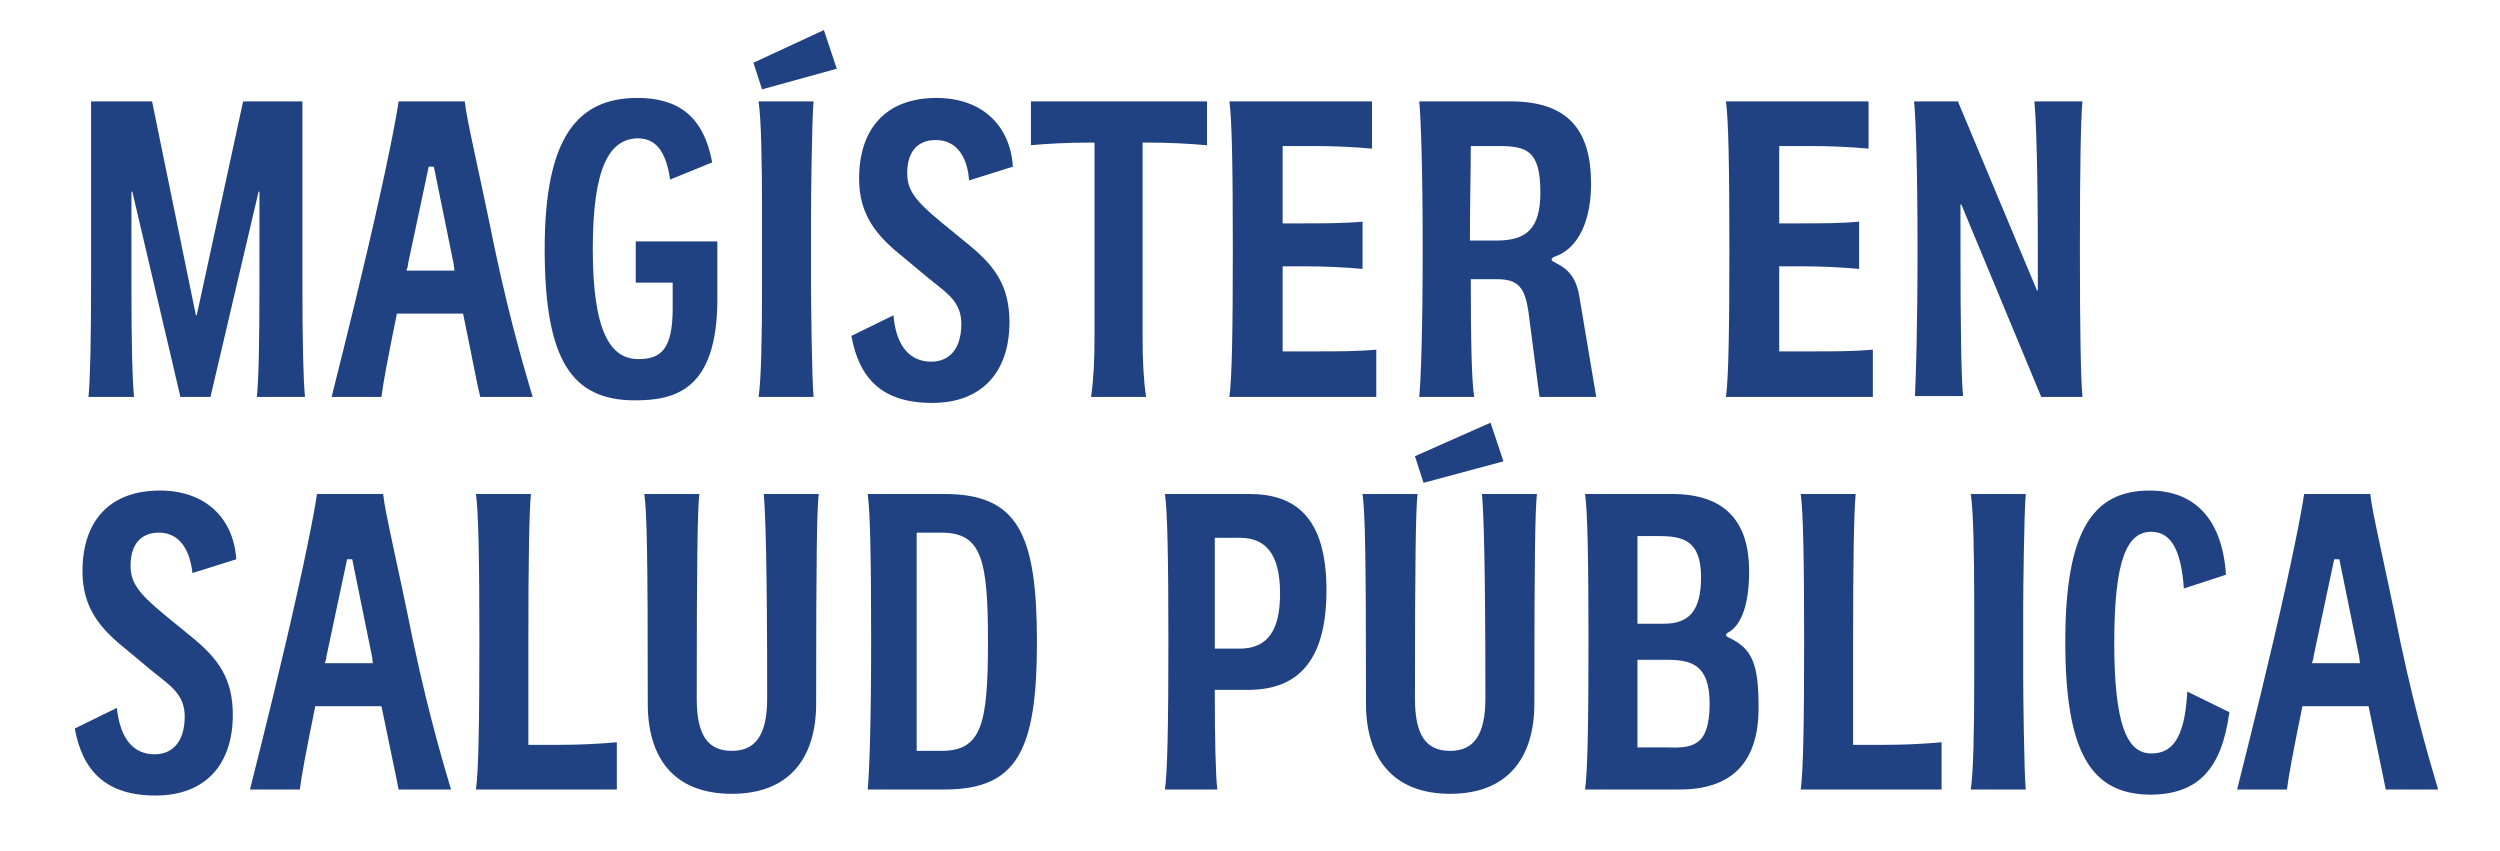 <?xml version="1.0" encoding="utf-8"?>
<!-- Generator: Adobe Illustrator 28.2.0, SVG Export Plug-In . SVG Version: 6.00 Build 0)  -->
<svg version="1.1" id="Capa_1" xmlns="http://www.w3.org/2000/svg" xmlns:xlink="http://www.w3.org/1999/xlink" x="0px" y="0px"
	 viewBox="0 0 291 99" style="enable-background:new 0 0 291 99;" xml:space="preserve">
<style type="text/css">
	.st0{fill:#204283;}
</style>
<g>
	<g>
		<path class="st0" d="M10.6,32.4v-6.5c0-8.3,0-11.9,0-14.1h7.1l5.1,24.9h0.1l5.4-24.9h6.9c0,2.1,0,6.2,0,14.1v6.5
			c0,7.4,0.1,11.7,0.3,13.8h-5.6c0.2-2.1,0.3-5.8,0.3-13.3V22.3h-0.1l-5.6,23.9H21l-5.6-23.9h-0.1v10.6c0,7.5,0.1,11.2,0.3,13.3
			h-5.3C10.5,44.1,10.6,39.8,10.6,32.4z"/>
		<path class="st0" d="M53.9,36.5h-7.7c-1.1,5.4-1.6,8.1-1.8,9.7h-5.8c0.5-2.1,2-7.8,4.2-17.2c2.2-9.4,3.3-15.1,3.6-17.2h7.7
			c0.2,2.1,1.6,7.8,3.5,17.2c2,9.4,3.8,15.1,4.4,17.2h-6.1C55.5,44.6,55,41.8,53.9,36.5z M52.9,31.5l-0.1-0.8l-2.3-11.3h-0.6
			l-2.4,11.3c0,0.3-0.1,0.5-0.2,0.8H52.9z"/>
		<path class="st0" d="M83.5,28.1v6.7c0,10.6-4.9,11.8-9.6,11.8c-7.3,0-10.5-4.6-10.5-17.6s3.8-17.6,10.8-17.6
			c4.7,0,7.7,2.1,8.7,7.5L78,20.9c-0.5-3.5-1.8-4.8-3.8-4.8C71,16.2,69,19.3,69,29c0,9.7,2.1,12.8,5.3,12.8c2.6,0,4-1.1,4-5.9v-3H74
			v-4.8H83.5z"/>
		<path class="st0" d="M95.9,3.5L97.4,8l-8.7,2.4l-1-3.1L95.9,3.5z M88.7,33v-7.9c0-6.6-0.1-11.2-0.4-13.3h6.4
			c-0.2,2.1-0.3,11.4-0.3,13.3V33c0,2,0.1,11.1,0.3,13.2h-6.4C88.6,44.1,88.7,39.6,88.7,33z"/>
		<path class="st0" d="M108.4,42.1c2.1,0,3.5-1.5,3.5-4.4c0-2.6-1.7-3.6-3.8-5.3l-3-2.5c-3-2.4-5.1-4.8-5.1-9.1c0-6,3.3-9.4,9-9.4
			c5.4,0,8.6,3.3,8.9,8l-5.1,1.6c-0.2-2.7-1.4-4.7-3.9-4.7c-2.2,0-3.3,1.5-3.3,3.8c0,1.9,0.7,3.1,4,5.8l3.3,2.7
			c2.9,2.4,4.6,4.7,4.6,8.9c0,5.8-3.2,9.4-9,9.4c-5.9,0-8.5-2.9-9.4-7.8l4.9-2.4C104.3,40.4,106,42.1,108.4,42.1z"/>
		<path class="st0" d="M140.4,16.9c-2.2-0.2-4.5-0.3-6.7-0.3H133v22.7c0,2.6,0.1,4.8,0.4,6.9h-6.4c0.3-2.1,0.4-4.3,0.4-6.9V16.6
			h-0.7c-2.2,0-4.5,0.1-6.7,0.3v-5.1h20.5V16.9z"/>
		<path class="st0" d="M160.2,40.7v5.5h-17.1c0.3-2.1,0.4-7.8,0.4-17.2c0-9.4-0.1-15.1-0.4-17.2h16.6v5.5c-2.2-0.2-4.5-0.3-6.7-0.3
			h-3.7v9h2.6c2.2,0,4.5,0,6.7-0.2v5.5c-2.2-0.2-4.5-0.3-6.7-0.3h-2.6v9.9h4.1C155.7,40.9,158,40.9,160.2,40.7z"/>
		<path class="st0" d="M185.8,46.2h-6.6l-1.3-10c-0.4-2.6-1.1-3.7-3.6-3.7h-3.1c0,7.2,0.1,11.9,0.4,13.7h-6.4
			c0.2-2.1,0.4-7.9,0.4-17.2s-0.2-15.1-0.4-17.2h10.6c6.7,0,9.4,3.3,9.4,9.6c0,4-1.3,7.5-4.3,8.5c-0.2,0.1-0.3,0.2-0.3,0.3
			c0,0.1,0.1,0.2,0.3,0.3c0.9,0.5,2.4,1.1,2.9,3.8L185.8,46.2z M179.3,22.4c0-4.9-1.6-5.4-4.9-5.4h-3.2c0,2.8-0.1,6.5-0.1,11h3.1
			C177.7,28,179.3,26.6,179.3,22.4z"/>
		<path class="st0" d="M218,40.7v5.5h-17.1c0.3-2.1,0.4-7.8,0.4-17.2c0-9.4-0.1-15.1-0.4-17.2h16.6v5.5c-2.2-0.2-4.5-0.3-6.7-0.3
			h-3.7v9h2.6c2.2,0,4.5,0,6.7-0.2v5.5c-2.2-0.2-4.5-0.3-6.7-0.3h-2.6v9.9h4.1C213.5,40.9,215.8,40.9,218,40.7z"/>
		<path class="st0" d="M223.2,29c0-9.4-0.2-15.1-0.4-17.2h5.1l9.2,22h0.1v-4.7c0-9.7-0.2-15.2-0.4-17.3h5.6
			c-0.2,2.1-0.3,7.8-0.3,17.2c0,9.4,0.1,15.1,0.3,17.2h-4.8l-9.3-22.4h-0.1v5c0,9.7,0.1,15.2,0.3,17.3h-5.6
			C223,44.1,223.2,38.4,223.2,29z"/>
		<path class="st0" d="M18,87.8c2.1,0,3.5-1.5,3.5-4.4c0-2.6-1.7-3.6-3.8-5.3l-3-2.5c-3-2.4-5.1-4.8-5.1-9.1c0-6,3.3-9.4,9-9.4
			c5.4,0,8.6,3.3,8.9,8l-5.1,1.6C22.1,64,20.9,62,18.5,62c-2.2,0-3.3,1.5-3.3,3.8c0,1.9,0.7,3.1,4,5.8l3.3,2.7
			c2.9,2.4,4.6,4.7,4.6,8.9c0,5.8-3.2,9.4-9,9.4s-8.5-2.9-9.4-7.8l4.9-2.4C14,86.1,15.6,87.8,18,87.8z"/>
		<path class="st0" d="M44.4,82.2h-7.7c-1.1,5.4-1.6,8.1-1.8,9.7h-5.8c0.5-2.1,2-7.8,4.2-17.2c2.2-9.4,3.3-15.1,3.6-17.2h7.7
			c0.2,2.1,1.6,7.8,3.5,17.2c2,9.4,3.8,15.1,4.4,17.2h-6.1C46.1,90.3,45.5,87.6,44.4,82.2z M43.4,77.2l-0.1-0.8L41,65.1h-0.6
			l-2.4,11.3c0,0.3-0.1,0.5-0.2,0.8H43.4z"/>
		<path class="st0" d="M71.8,86.4v5.5H55.4c0.3-2.1,0.4-7.8,0.4-17.2c0-9.4-0.1-15.1-0.4-17.2h6.4c-0.2,2.1-0.3,7.8-0.3,17.2v12h3.6
			C67.3,86.7,69.5,86.6,71.8,86.4z"/>
		<path class="st0" d="M75.4,81.9c0-17.6-0.1-22.1-0.4-24.4h6.4c-0.2,1.9-0.3,7.5-0.3,23.8c0,4.3,1.3,6.1,4.1,6.1
			c2.7,0,4.1-1.8,4.1-6.1c0-15.9-0.2-21.5-0.4-23.8h6.4c-0.2,1.9-0.3,6.4-0.3,24.4c0,6.3-3.1,10.5-9.8,10.5
			C78.4,92.4,75.4,88.2,75.4,81.9z"/>
		<path class="st0" d="M120.7,74.7c0,12.7-2.3,17.2-10.8,17.2h-8.9c0.2-2.1,0.4-7.9,0.4-17.2s-0.1-15.1-0.4-17.2h8.9
			C118.4,57.5,120.7,62,120.7,74.7z M115,74.7c0-9.5-0.7-12.7-5.4-12.7h-2.9v25.4h2.9C114.3,87.4,115,84.2,115,74.7z"/>
		<path class="st0" d="M154.4,68.7c0,7.7-2.9,11.6-9.1,11.6h-3.9c0,5.7,0.1,10.1,0.3,11.6h-6.1c0.3-2.1,0.4-7.8,0.4-17.2
			c0-9.4-0.1-15.1-0.4-17.2h9.8C150.6,57.5,154.4,60,154.4,68.7z M149,69.1c0-4.8-1.8-6.5-4.7-6.5h-2.9v12.1v0.8h2.9
			C147.6,75.5,149,73.3,149,69.1z"/>
		<path class="st0" d="M159,81.9c0-17.6-0.1-22.1-0.4-24.4h6.4c-0.2,1.9-0.3,7.5-0.3,23.8c0,4.3,1.3,6.1,4.1,6.1
			c2.7,0,4.1-1.8,4.1-6.1c0-15.9-0.2-21.5-0.4-23.8h6.4c-0.2,1.9-0.3,6.4-0.3,24.4c0,6.3-3.1,10.5-9.8,10.5
			C162.1,92.4,159,88.2,159,81.9z M173.5,49.2l1.5,4.5l-9.3,2.5l-1-3.1L173.5,49.2z"/>
		<path class="st0" d="M204.7,82.4c0,5.9-2.7,9.5-9.2,9.5h-11c0.3-2.1,0.4-7.8,0.4-17.2c0-9.4-0.1-15.1-0.4-17.2h10.1
			c6.4,0,9,3.4,9,9c0,3.6-0.8,6.2-2.4,7.1c-0.2,0.1-0.3,0.2-0.3,0.3c0,0.1,0.1,0.2,0.3,0.3C204,75.5,204.7,77.3,204.7,82.4z
			 M190.6,62.4v10.2h3.1c2.9,0,4.3-1.5,4.3-5.4c0-4.3-2.1-4.8-4.9-4.8H190.6z M199,81.9c0-4.6-2.2-5.1-5-5.1h-3.4v10.2h3.4
			C197,87.1,199,86.9,199,81.9z"/>
		<path class="st0" d="M226,86.4v5.5h-16.4c0.3-2.1,0.4-7.8,0.4-17.2c0-9.4-0.1-15.1-0.4-17.2h6.4c-0.2,2.1-0.3,7.8-0.3,17.2v12h3.6
			C221.5,86.7,223.8,86.6,226,86.4z"/>
		<path class="st0" d="M229.8,78.7v-7.9c0-6.6-0.1-11.2-0.4-13.3h6.4c-0.2,2.1-0.3,11.4-0.3,13.3v7.9c0,2,0.1,11.1,0.3,13.2h-6.4
			C229.7,89.8,229.8,85.3,229.8,78.7z"/>
		<path class="st0" d="M240.4,74.7c0-12.9,3.2-17.6,9.8-17.6c5.4,0,8.5,3.5,8.9,9.8l-4.9,1.6c-0.3-4.3-1.4-6.6-3.8-6.6
			c-2.8,0-4.3,3.2-4.3,12.9c0,9.6,1.5,12.9,4.3,12.9c2.1,0,3.9-1.2,4.2-7.2l4.9,2.4c-0.9,6.6-3.6,9.6-9.3,9.6
			C243.4,92.4,240.4,87.6,240.4,74.7z"/>
		<path class="st0" d="M275.7,82.2H268c-1.1,5.4-1.6,8.1-1.8,9.7h-5.8c0.5-2.1,2-7.8,4.2-17.2c2.2-9.4,3.3-15.1,3.6-17.2h7.7
			c0.2,2.1,1.6,7.8,3.5,17.2c2,9.4,3.8,15.1,4.4,17.2h-6.1C277.4,90.3,276.8,87.6,275.7,82.2z M274.7,77.2l-0.1-0.8l-2.3-11.3h-0.6
			l-2.4,11.3c0,0.3-0.1,0.5-0.2,0.8H274.7z"/>
	</g>
</g>
</svg>
